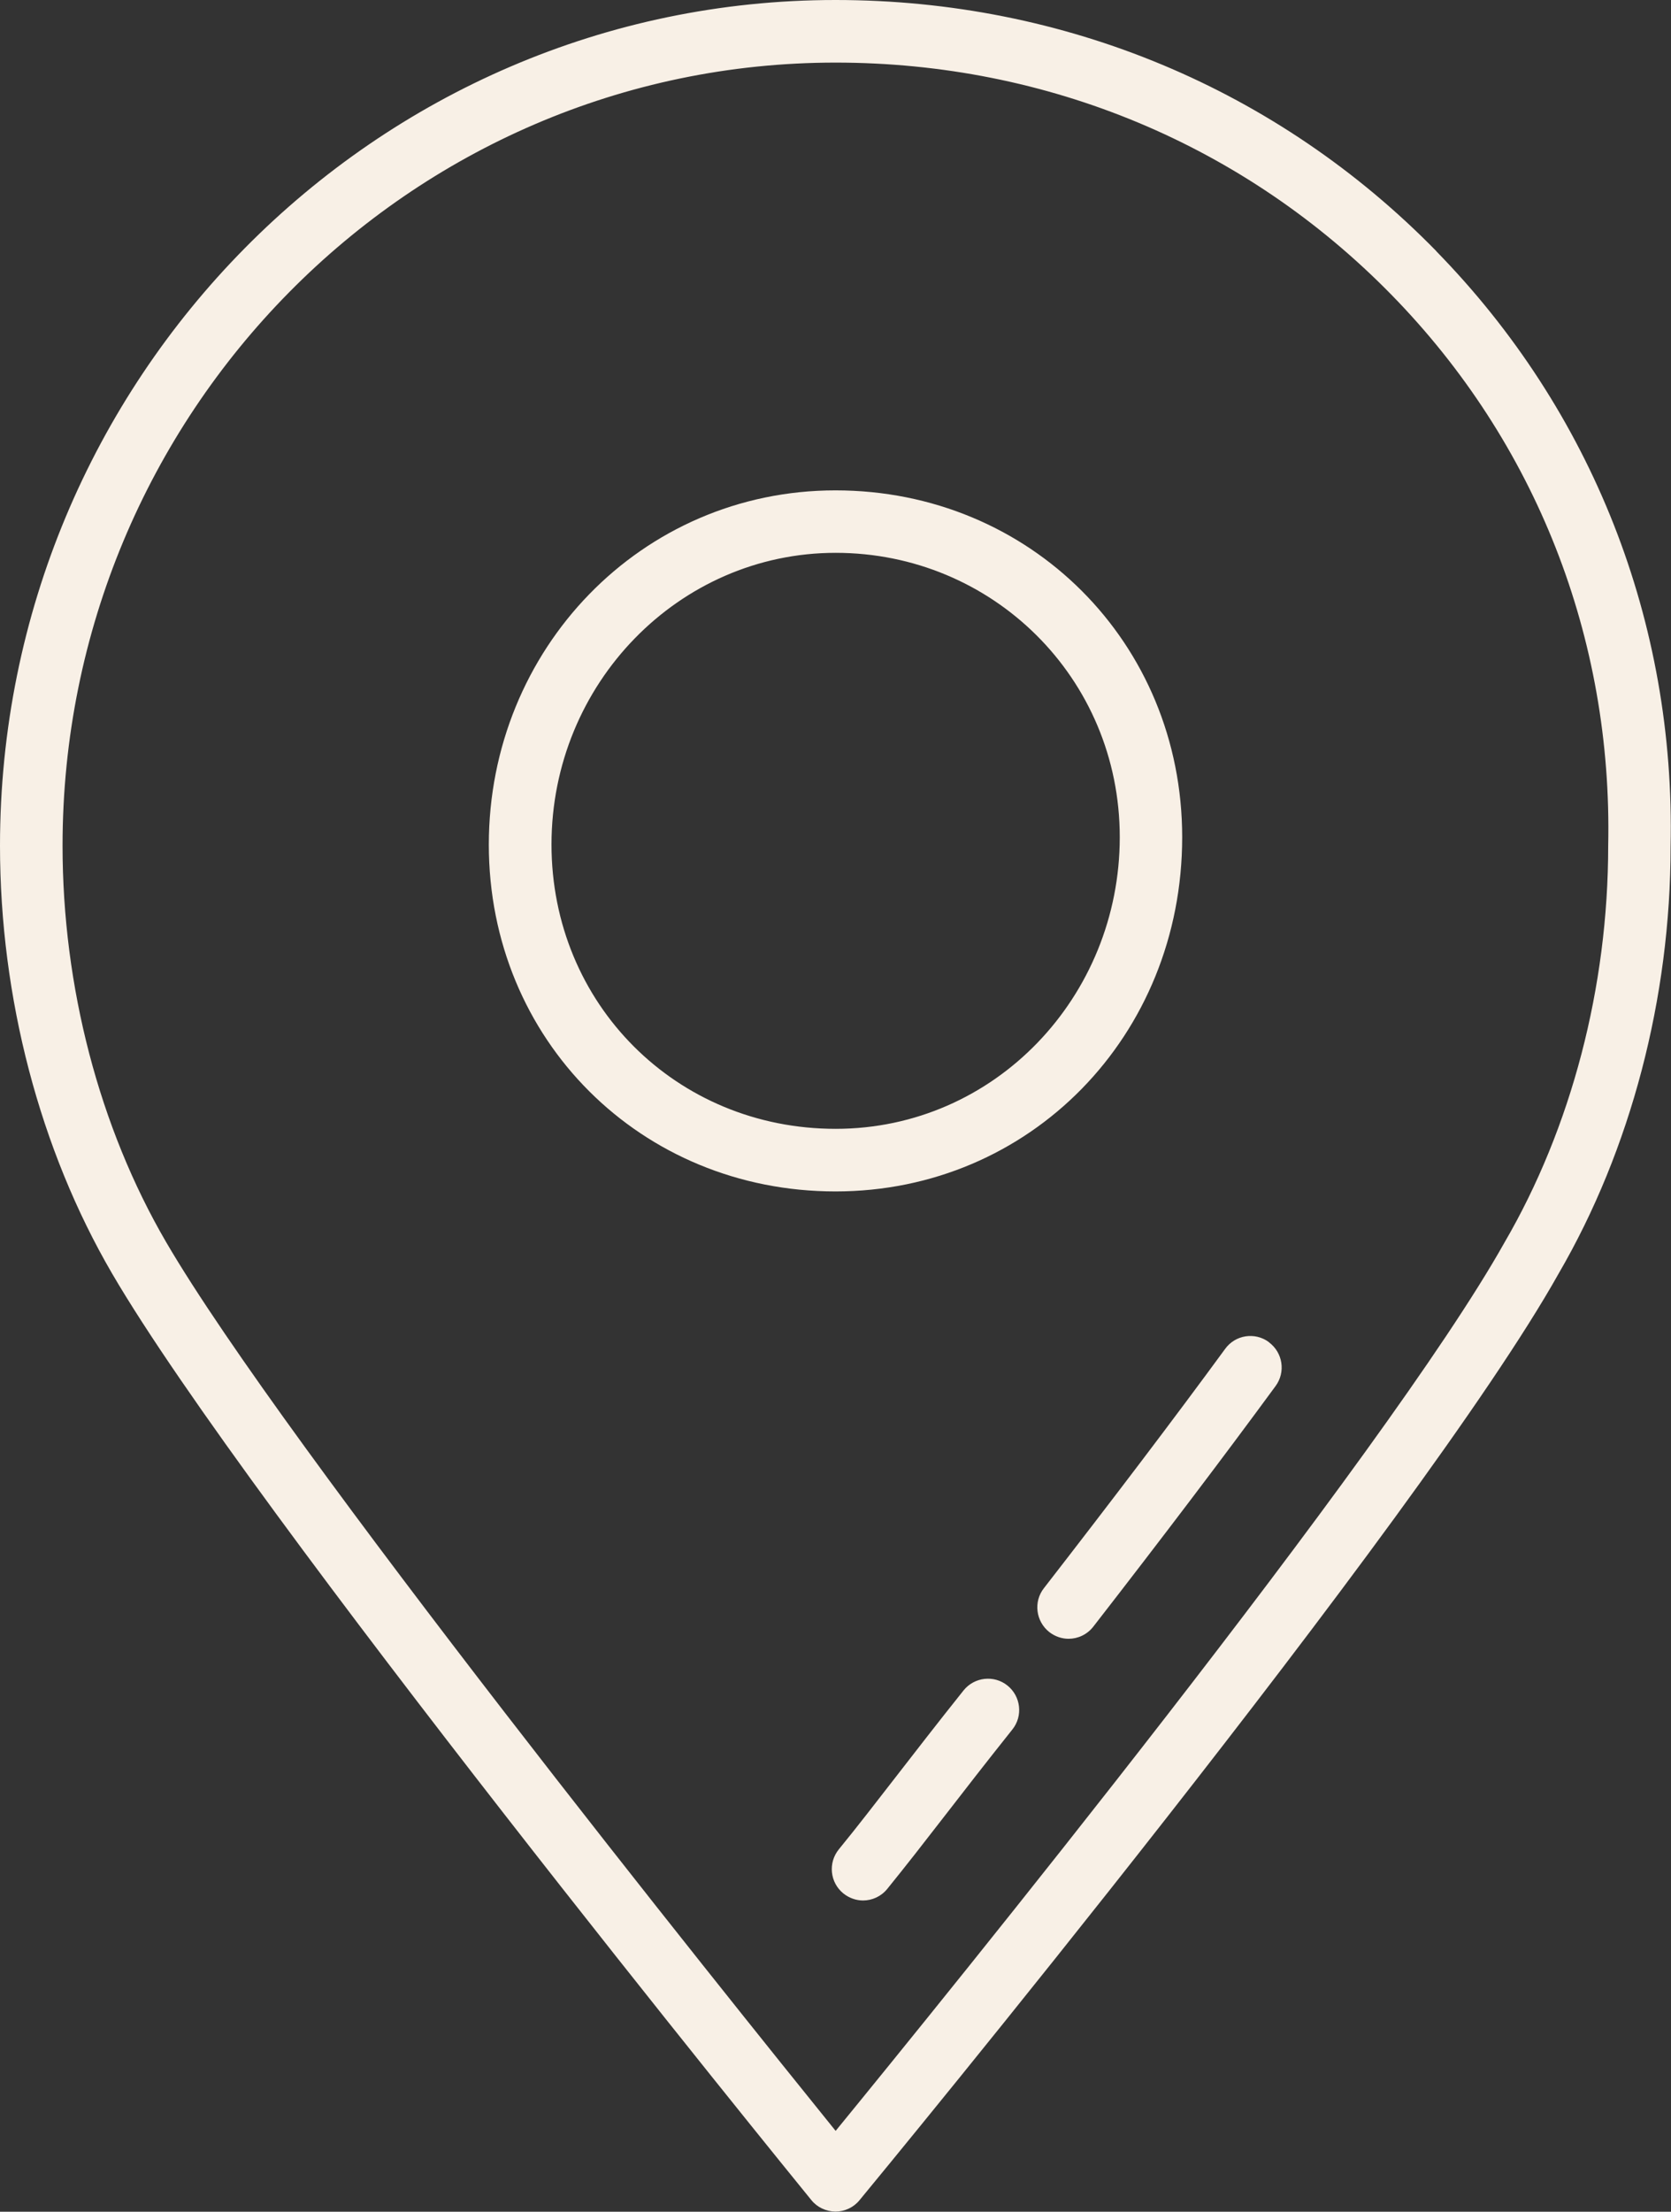 <?xml version="1.0" encoding="UTF-8"?>
<svg id="Layer_2" data-name="Layer 2" xmlns="http://www.w3.org/2000/svg" viewBox="0 0 125.56 166.07">
  <rect x="0" y="0" width="125.56" height="166.07" fill="#333333" stroke="none"/>
  <defs>
    <style>
      .cls-1 {
        fill: #f8f0e6;
      }
    </style>
  </defs>
  <g id="Layer_1-2" data-name="Layer 1">
    <g>
      <path class="cls-1" d="m88.83,62.86c0-14.6-11.44-26.04-26.05-26.04s-26.05,11.93-26.05,26.6,11.44,26.04,26.05,26.04,26.05-11.68,26.05-26.6Zm-47.39.55c0-12.08,9.58-21.9,21.35-21.9s21.35,9.38,21.35,21.35-9.38,21.9-21.35,21.9-21.35-9.38-21.35-21.35Z"/>
      <path class="cls-1" d="m107.93,18.86C96.03,6.7,80,0,62.78,0,28.16,0,0,28.49,0,63.5c0,11.4,2.99,22.81,8.42,32.12,10.3,17.66,50.82,67.46,52.54,69.57.44.55,1.11.86,1.81.87h0c.7,0,1.37-.31,1.81-.85,1.72-2.08,42.24-51.22,52.53-69.57,5.43-9.32,8.42-20.72,8.42-32.07.37-16.85-5.89-32.73-17.61-44.71Zm5.11,74.45c-8.88,15.84-42.08,56.7-50.25,66.69-8.15-10.08-41.41-51.48-50.31-66.74-5.02-8.61-7.78-19.18-7.78-29.76C4.7,31.08,30.75,4.7,62.78,4.7c15.94,0,30.78,6.2,41.79,17.45,10.83,11.07,16.61,25.75,16.27,41.37,0,10.58-2.76,21.15-7.8,29.79Z"/>
      <path class="cls-1" d="m95.34,100.77c-1.05-.77-2.52-.54-3.28.51-3.83,5.23-8.42,11.27-13.62,17.97-.8,1.02-.61,2.5.41,3.3.43.33.94.5,1.44.5.7,0,1.39-.31,1.86-.91,5.23-6.73,9.84-12.81,13.7-18.07.77-1.05.54-2.52-.51-3.29Z"/>
      <path class="cls-1" d="m75.7,126.56c-1.01-.81-2.49-.64-3.3.37-2.03,2.54-3.65,4.64-5.11,6.52-1.54,1.98-2.86,3.7-4.26,5.41-.82,1.01-.67,2.49.34,3.31.44.35.96.53,1.48.53.68,0,1.36-.3,1.82-.87,1.43-1.76,2.78-3.5,4.33-5.5,1.44-1.86,3.06-3.95,5.07-6.47.81-1.01.64-2.49-.37-3.3Z"/>
    </g>
  </g>
</svg>